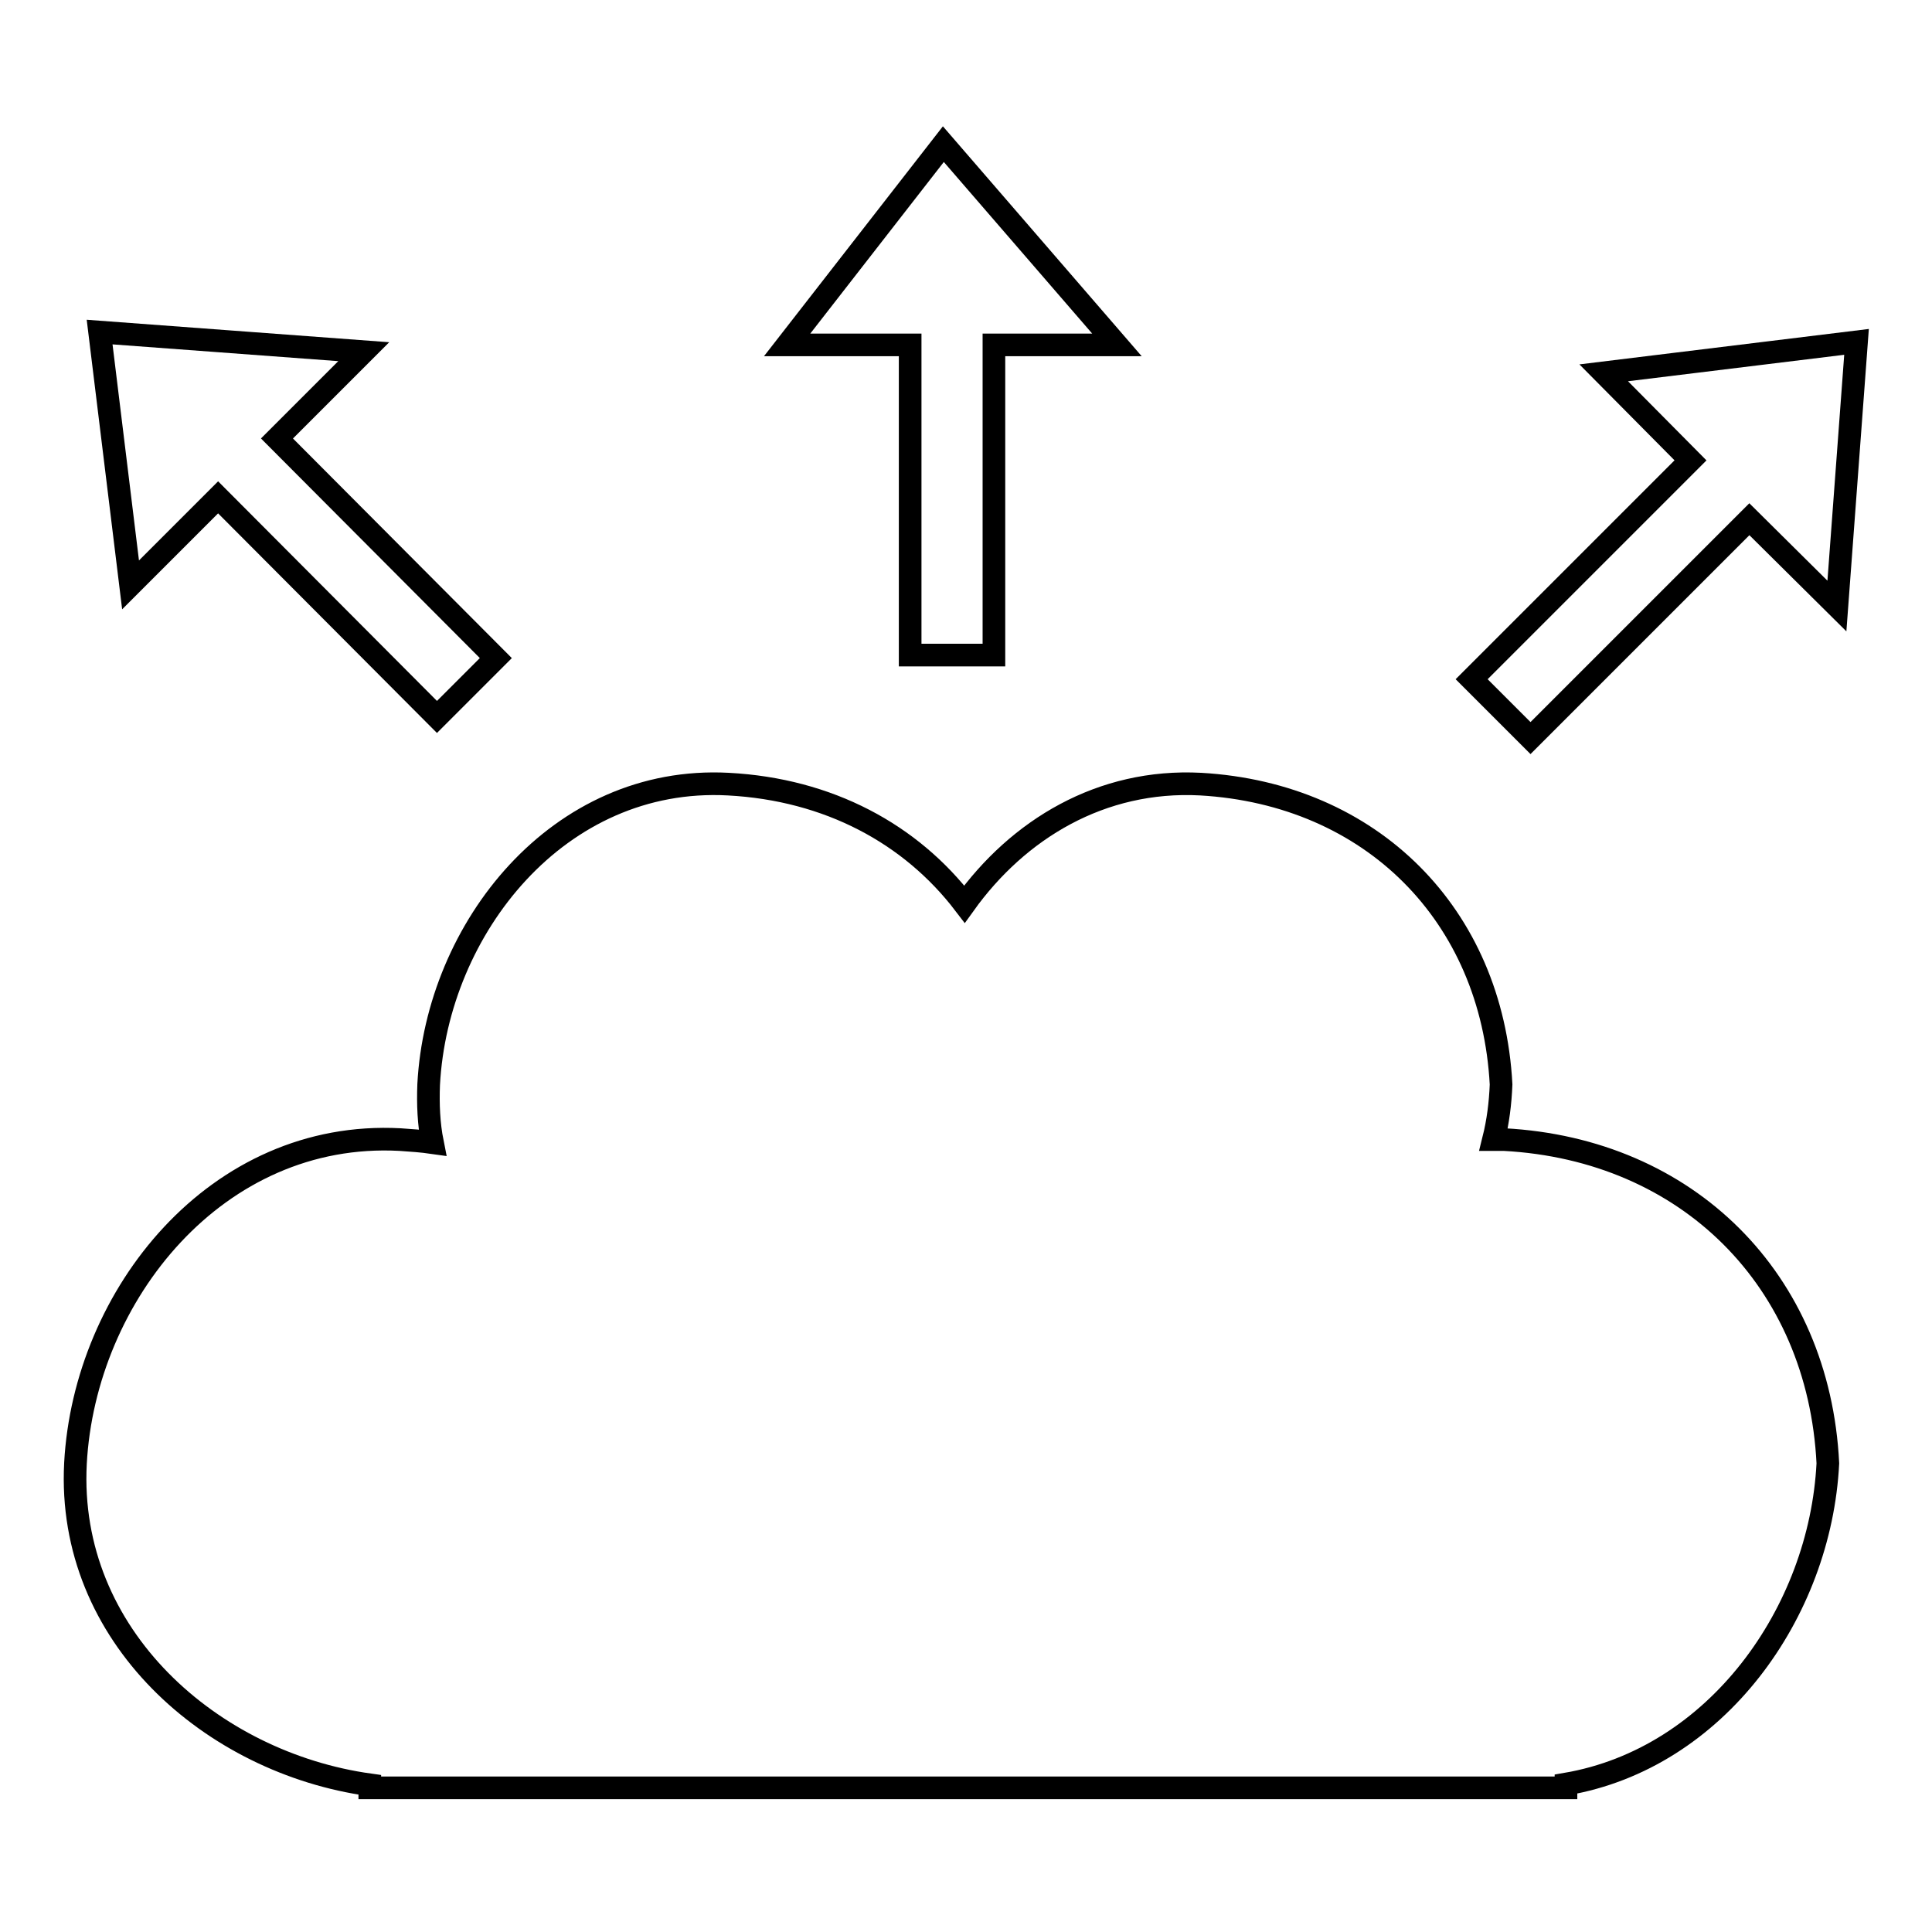<?xml version="1.0" encoding="utf-8"?>
<!-- Svg Vector Icons : http://www.onlinewebfonts.com/icon -->
<!DOCTYPE svg PUBLIC "-//W3C//DTD SVG 1.1//EN" "http://www.w3.org/Graphics/SVG/1.1/DTD/svg11.dtd">
<svg version="1.1" xmlns="http://www.w3.org/2000/svg" xmlns:xlink="http://www.w3.org/1999/xlink" x="0px" y="0px" viewBox="0 0 256 256" enable-background="new 0 0 256 256" xml:space="preserve">
<g><g><g><g id="_x31_12_30_"><g><path stroke-width="3" fill-opacity="0" stroke="#000000"  d="M199.3,151c-0.5,0-0.9,0-1.4,0c0.6-2.4,0.9-4.8,1-7.3c-1.2-22.5-17.2-38.5-39.8-39.8c-13.2-0.7-24.2,6-31.3,15.9c-7.1-9.3-18-15.2-31.3-15.9c-22.5-1.2-38.6,19.1-39.7,39.8c-0.1,2.6,0,5.2,0.5,7.7c-1.4-0.2-2.8-0.3-4.3-0.4c-24.3-1.3-41.8,20.6-43,42.9c-1.2,22.9,18.1,39.7,39,42.6v0.4h158.5v-0.5c19.9-3.4,33.7-22.7,34.7-42.5C241,169.6,223.6,152.3,199.3,151z"/><path stroke-width="3" fill-opacity="0" stroke="#000000"  d="M120.6 86.8L131.7 86.8 131.7 45.7 148 45.7 125 19.1 104.3 45.7 120.6 45.7 z"/><path stroke-width="3" fill-opacity="0" stroke="#000000"  d="M212.5 49.4L224 61 195 90 202.8 97.8 231.8 68.8 243.4 80.3 246 45.3 z"/><path stroke-width="3" fill-opacity="0" stroke="#000000"  d="M28.9 65.9L57.9 95 65.7 87.2 36.7 58.1 48.2 46.6 13.2 44 17.3 77.5 z"/></g></g></g><g></g><g></g><g></g><g></g><g></g><g></g><g></g><g></g><g></g><g></g><g></g><g></g><g></g><g></g><g></g></g></g>
</svg>